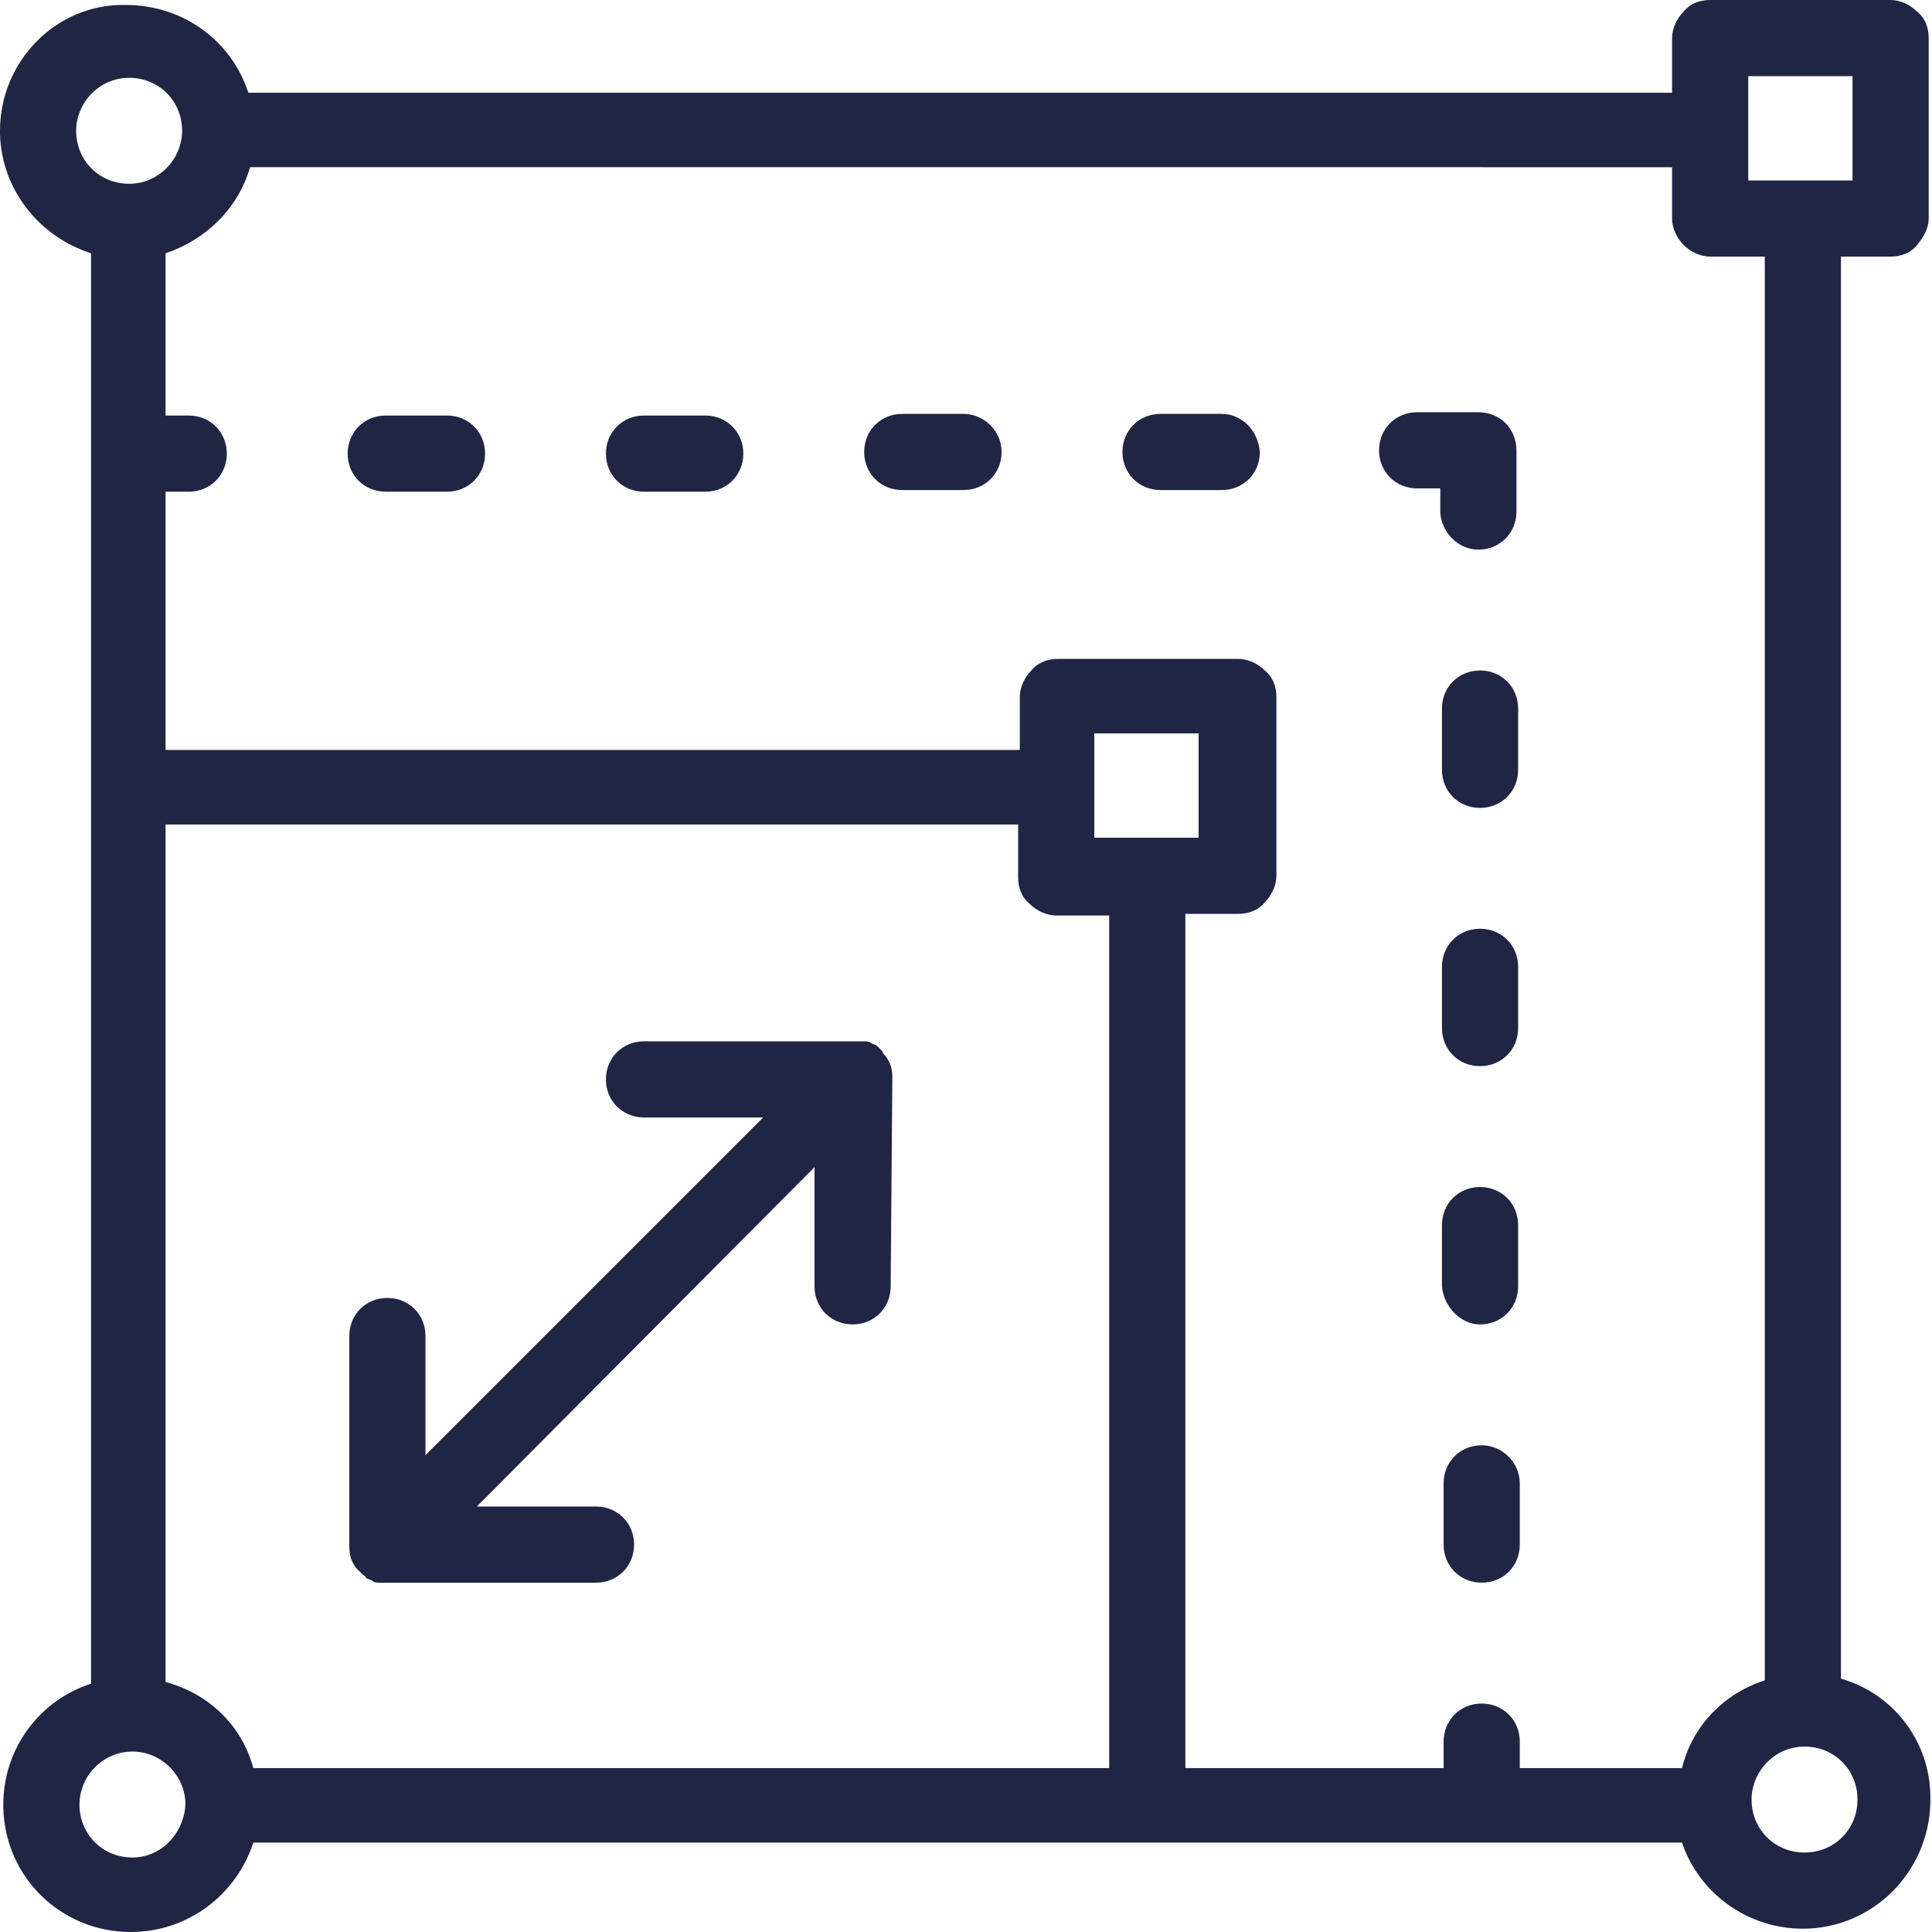 <?xml version="1.0" encoding="utf-8"?>
<!-- Generator: Adobe Illustrator 27.8.0, SVG Export Plug-In . SVG Version: 6.00 Build 0)  -->
<svg version="1.1" id="Layer_1" xmlns="http://www.w3.org/2000/svg" xmlns:xlink="http://www.w3.org/1999/xlink" x="0px" y="0px"
	 viewBox="0 0 116.7 116.7" style="enable-background:new 0 0 116.7 116.7;" xml:space="preserve">
<style type="text/css">
	.st0{fill:#202543;}
</style>
<g>
	<path class="st0" d="M27,25.1h-3.7c-1.3,0-2.3,1-2.3,2.3c0,1.3,1,2.3,2.3,2.3H27c1.3,0,2.3-1,2.3-2.3C29.3,26.1,28.3,25.1,27,25.1z
		"/>
	<path class="st0" d="M42.6,25.1h-3.7c-1.3,0-2.3,1-2.3,2.3c0,1.3,1,2.3,2.3,2.3h3.7c1.3,0,2.3-1,2.3-2.3
		C44.9,26.1,43.9,25.1,42.6,25.1z"/>
	<path class="st0" d="M58.2,25h-3.7c-1.3,0-2.3,1-2.3,2.3s1,2.3,2.3,2.3h3.7c1.3,0,2.3-1,2.3-2.3S59.4,25,58.2,25z"/>
	<path class="st0" d="M73.8,25h-3.7c-1.3,0-2.3,1-2.3,2.3c0,1.3,1,2.3,2.3,2.3h3.7c1.3,0,2.3-1,2.3-2.3C76,26,75,25,73.8,25z"/>
	<path class="st0" d="M89.3,33.2c1.3,0,2.3-1,2.3-2.3v-3.7c0-1.3-1-2.3-2.3-2.3h-3.7c-1.3,0-2.3,1-2.3,2.3s1,2.3,2.3,2.3h1.4V31
		C87.1,32.2,88.1,33.2,89.3,33.2z"/>
	<path class="st0" d="M89.4,48.8c1.3,0,2.3-1,2.3-2.3v-3.7c0-1.3-1-2.3-2.3-2.3c-1.3,0-2.3,1-2.3,2.3v3.7
		C87.1,47.8,88.1,48.8,89.4,48.8z"/>
	<path class="st0" d="M89.4,64.4c1.3,0,2.3-1,2.3-2.3v-3.7c0-1.3-1-2.3-2.3-2.3c-1.3,0-2.3,1-2.3,2.3v3.7
		C87.1,63.4,88.1,64.4,89.4,64.4z"/>
	<path class="st0" d="M89.4,80c1.3,0,2.3-1,2.3-2.3V74c0-1.3-1-2.3-2.3-2.3c-1.3,0-2.3,1-2.3,2.3v3.7C87.2,78.9,88.2,80,89.4,80z"/>
	<path class="st0" d="M89.5,87.3c-1.3,0-2.3,1-2.3,2.3v3.7c0,1.3,1,2.3,2.3,2.3c1.3,0,2.3-1,2.3-2.3v-3.7
		C91.8,88.3,90.7,87.3,89.5,87.3z"/>
	<path class="st0" d="M53.9,65.1c0-0.5-0.1-0.9-0.4-1.3c-0.1-0.1-0.2-0.2-0.2-0.3c0,0,0,0,0,0c0,0,0,0,0,0c0,0-0.1-0.1-0.1-0.1
		c-0.1-0.1-0.1-0.1-0.2-0.2c-0.1-0.1-0.2-0.1-0.4-0.2c0,0,0,0,0,0c-0.1-0.1-0.3-0.1-0.4-0.1c0,0,0,0,0,0c-0.1,0-0.3,0-0.4,0
		c0,0,0,0-0.1,0H38.9c-1.3,0-2.3,1-2.3,2.3s1,2.3,2.3,2.3v0h7.2L25.7,87.9v-7.2c0-1.3-1-2.3-2.3-2.3c-1.3,0-2.3,1-2.3,2.3l0,12.7
		c0,0,0,0,0,0c0,0.5,0.1,0.9,0.4,1.3c0.1,0.1,0.2,0.2,0.3,0.3c0,0,0,0,0,0c0,0,0,0,0,0c0,0,0.1,0.1,0.1,0.1c0.1,0.1,0.2,0.1,0.2,0.2
		c0.1,0.1,0.3,0.1,0.4,0.2c0,0,0,0,0,0c0.1,0.1,0.3,0.1,0.4,0.1c0,0,0,0,0,0c0.1,0,0.3,0,0.4,0c0,0,0,0,0,0h0c0,0,0,0,0,0h12.7
		c1.3,0,2.3-1,2.3-2.3c0-1.3-1-2.3-2.3-2.3v0h-7.2l20.4-20.5l0,7.2c0,1.3,1,2.3,2.3,2.3c1.3,0,2.3-1,2.3-2.3L53.9,65.1
		C53.9,65.1,53.9,65.1,53.9,65.1z"/>
	<path class="st0" d="M111.2,101.4V15.5h3c0.6,0,1.2-0.2,1.6-0.7s0.7-1,0.7-1.6V2.3c0-0.6-0.2-1.2-0.7-1.6c-0.4-0.4-1-0.7-1.6-0.7
		h-10.9c-0.6,0-1.2,0.2-1.6,0.7c-0.4,0.4-0.7,1-0.7,1.6v3.3h-86c-1-3.1-3.9-5.3-7.4-5.3h0C3.4,0.2,0,3.7,0,7.9l0,0l0,0c0,0,0,0,0,0
		l0,0.2l0,0c0.1,3.4,2.4,6.2,5.5,7.2v12.1c0,0,0,0,0,0s0,0,0,0v74.3c-3.1,1-5.3,3.9-5.3,7.3c0,0.1,0,0.2,0,0.2l0,0
		c0.1,4.2,3.5,7.5,7.7,7.5h0c3.5,0,6.4-2.3,7.4-5.4h53.9c0,0,0,0,0,0s0,0,0,0h32.4c1,3,3.9,5.2,7.3,5.2h0c4.2,0,7.6-3.4,7.7-7.6l0,0
		l0-0.1v0C116.7,105.3,114.4,102.3,111.2,101.4z M111.9,4.6v6.3h-6.3V7.8c0,0,0,0,0,0s0,0,0,0V4.6H111.9z M101.7,14.8
		c0.4,0.4,1,0.7,1.6,0.7h3.3v86c-2.5,0.8-4.4,2.8-5,5.3h-9.8v-1.6c0-1.3-1-2.3-2.3-2.3c-1.3,0-2.3,1-2.3,2.3v1.6H71.6V55.2h3.2
		c0.6,0,1.2-0.2,1.6-0.7c0.4-0.4,0.7-1,0.7-1.6V42.1c0-0.6-0.2-1.2-0.7-1.6c-0.4-0.4-1-0.7-1.6-0.7H63.9c-0.6,0-1.2,0.2-1.6,0.7
		c-0.4,0.4-0.7,1-0.7,1.6v3.2H10V29.7h1.4c1.3,0,2.3-1,2.3-2.3c0-1.3-1-2.3-2.3-2.3H10v-9.8c2.4-0.8,4.4-2.7,5.1-5.2H101v3.1
		C101,13.8,101.3,14.4,101.7,14.8z M10,101.6V49.8h51.5V53c0,0.6,0.2,1.2,0.7,1.6c0.4,0.4,1,0.7,1.6,0.7H67v51.5H15.3
		C14.6,104.2,12.6,102.3,10,101.6z M66.1,50.7v-3.2c0,0,0,0,0,0s0,0,0,0v-3.2h6.3v6.3H66.1z M4.6,7.9c0-1.7,1.4-3.2,3.2-3.2
		c1.8,0,3.2,1.4,3.2,3.2l0,0c0,1.7-1.4,3.2-3.2,3.2C6,11.1,4.6,9.7,4.6,7.9L4.6,7.9z M8,112.2c-1.8,0-3.2-1.4-3.2-3.2l0,0
		c0-1.7,1.4-3.2,3.2-3.2c1.7,0,3.2,1.4,3.2,3.2l0,0C11.1,110.8,9.7,112.2,8,112.2z M109,111.9c-1.8,0-3.2-1.4-3.2-3.2l0,0
		c0-1.7,1.4-3.2,3.2-3.2c1.8,0,3.2,1.4,3.2,3.2l0,0C112.2,110.5,110.8,111.9,109,111.9z"/>
</g>
</svg>
